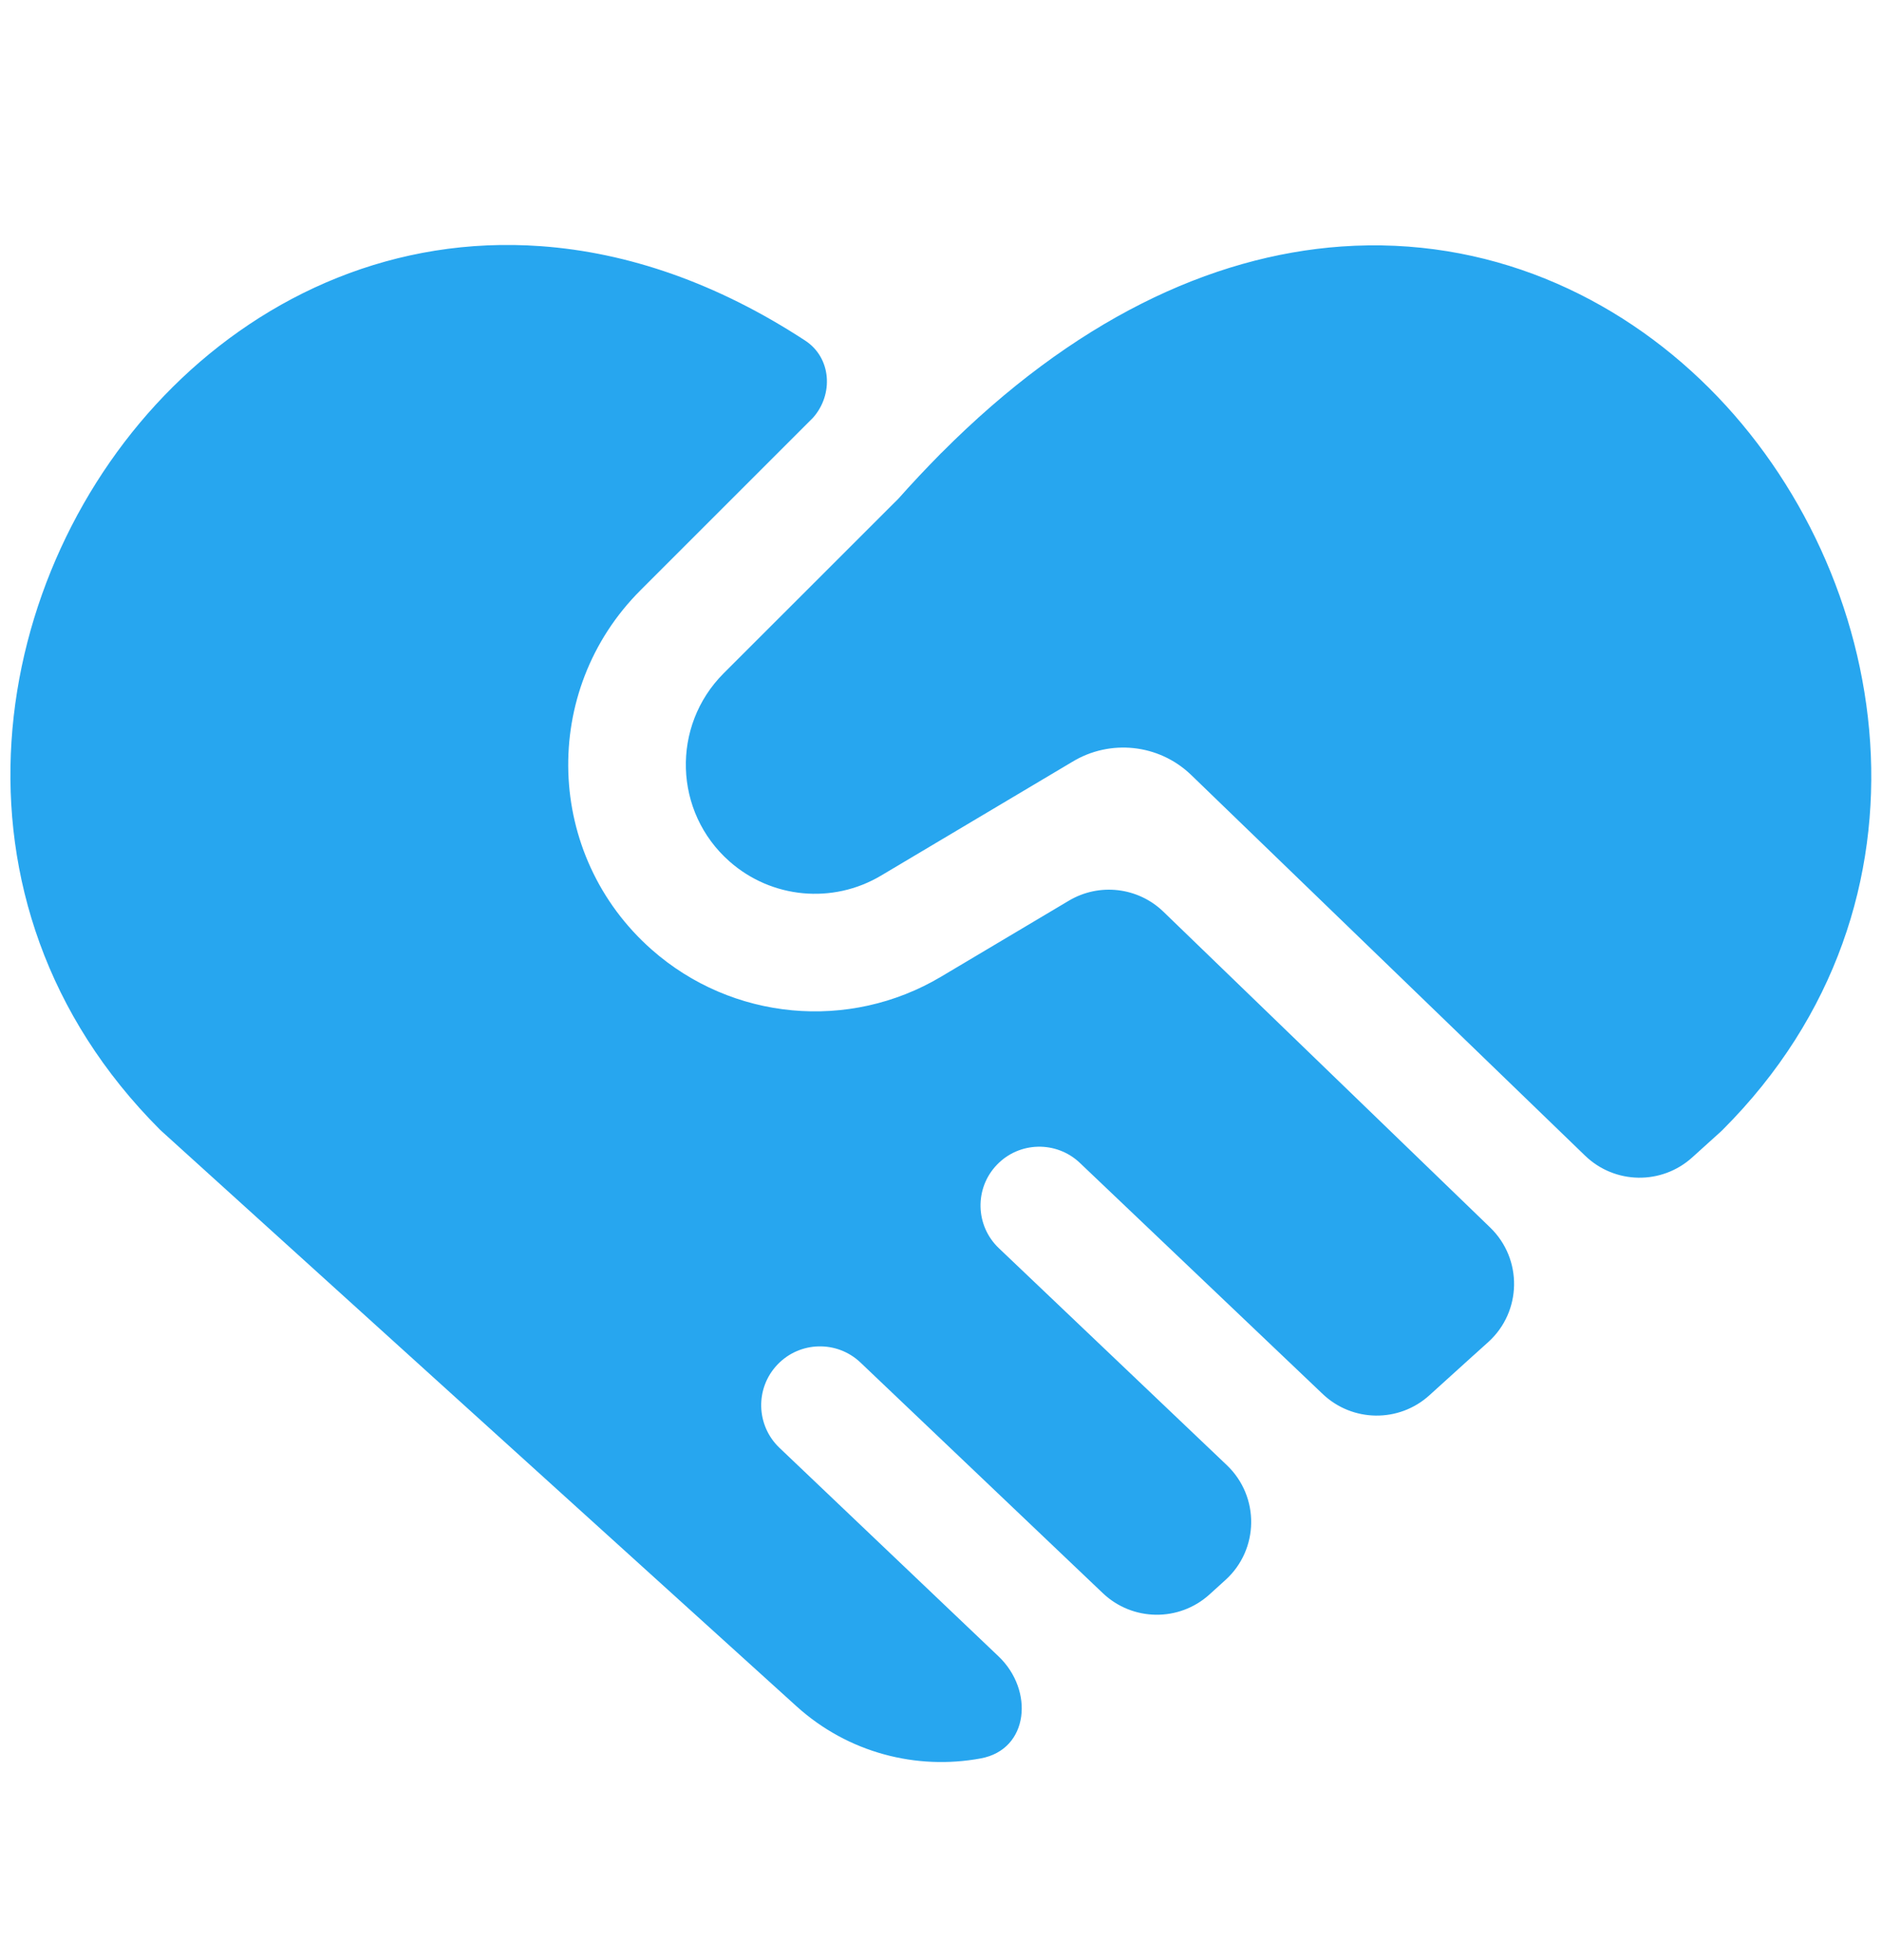 <svg width="24" height="25" viewBox="0 0 24 25" fill="none" xmlns="http://www.w3.org/2000/svg">
<path fill-rule="evenodd" clip-rule="evenodd" d="M11.235 11.168L13.672 9.718C14.156 9.423 14.777 9.489 15.186 9.88L20.214 14.74C20.593 15.106 21.19 15.115 21.58 14.762L21.942 14.435C21.951 14.426 21.96 14.418 21.969 14.409C24.869 11.509 24.14 7.287 21.795 4.949C20.605 3.762 18.962 3.013 17.106 3.144C15.437 3.263 13.686 4.087 12.005 5.777C12.005 5.777 12.006 5.777 12.005 5.777C12.005 5.777 12.004 5.777 12.004 5.777C11.809 5.975 11.626 6.169 11.458 6.359L9.228 8.588C8.557 9.26 8.591 10.359 9.303 10.987C9.839 11.461 10.62 11.534 11.235 11.168ZM18.98 17.116C19.408 16.728 19.419 16.058 19.003 15.656L14.836 11.628C14.512 11.315 14.018 11.257 13.63 11.488L12.001 12.457C10.827 13.156 9.335 13.016 8.311 12.112C6.95 10.911 6.884 8.811 8.168 7.528L10.366 5.33C10.633 5.031 10.603 4.563 10.268 4.344C9.139 3.606 8.002 3.22 6.9 3.14C5.042 3.005 3.397 3.75 2.203 4.936C-0.149 7.271 -0.875 11.493 2.041 14.409C2.05 14.418 2.059 14.426 2.068 14.434L10.157 21.762C10.815 22.358 11.689 22.579 12.508 22.427C13.124 22.313 13.188 21.558 12.734 21.126L9.94 18.466C9.64 18.18 9.628 17.705 9.914 17.405C10.199 17.105 10.674 17.093 10.974 17.379L14.063 20.319C14.442 20.68 15.036 20.688 15.424 20.336L15.627 20.152C16.058 19.762 16.066 19.088 15.645 18.687L12.737 15.919C12.437 15.633 12.425 15.158 12.711 14.858C12.996 14.558 13.471 14.547 13.771 14.832L16.867 17.779C17.246 18.14 17.84 18.148 18.228 17.796L18.78 17.296C18.789 17.289 18.797 17.281 18.806 17.273L18.806 17.273L18.98 17.116Z" fill="#27A6EF"/>
</svg>
